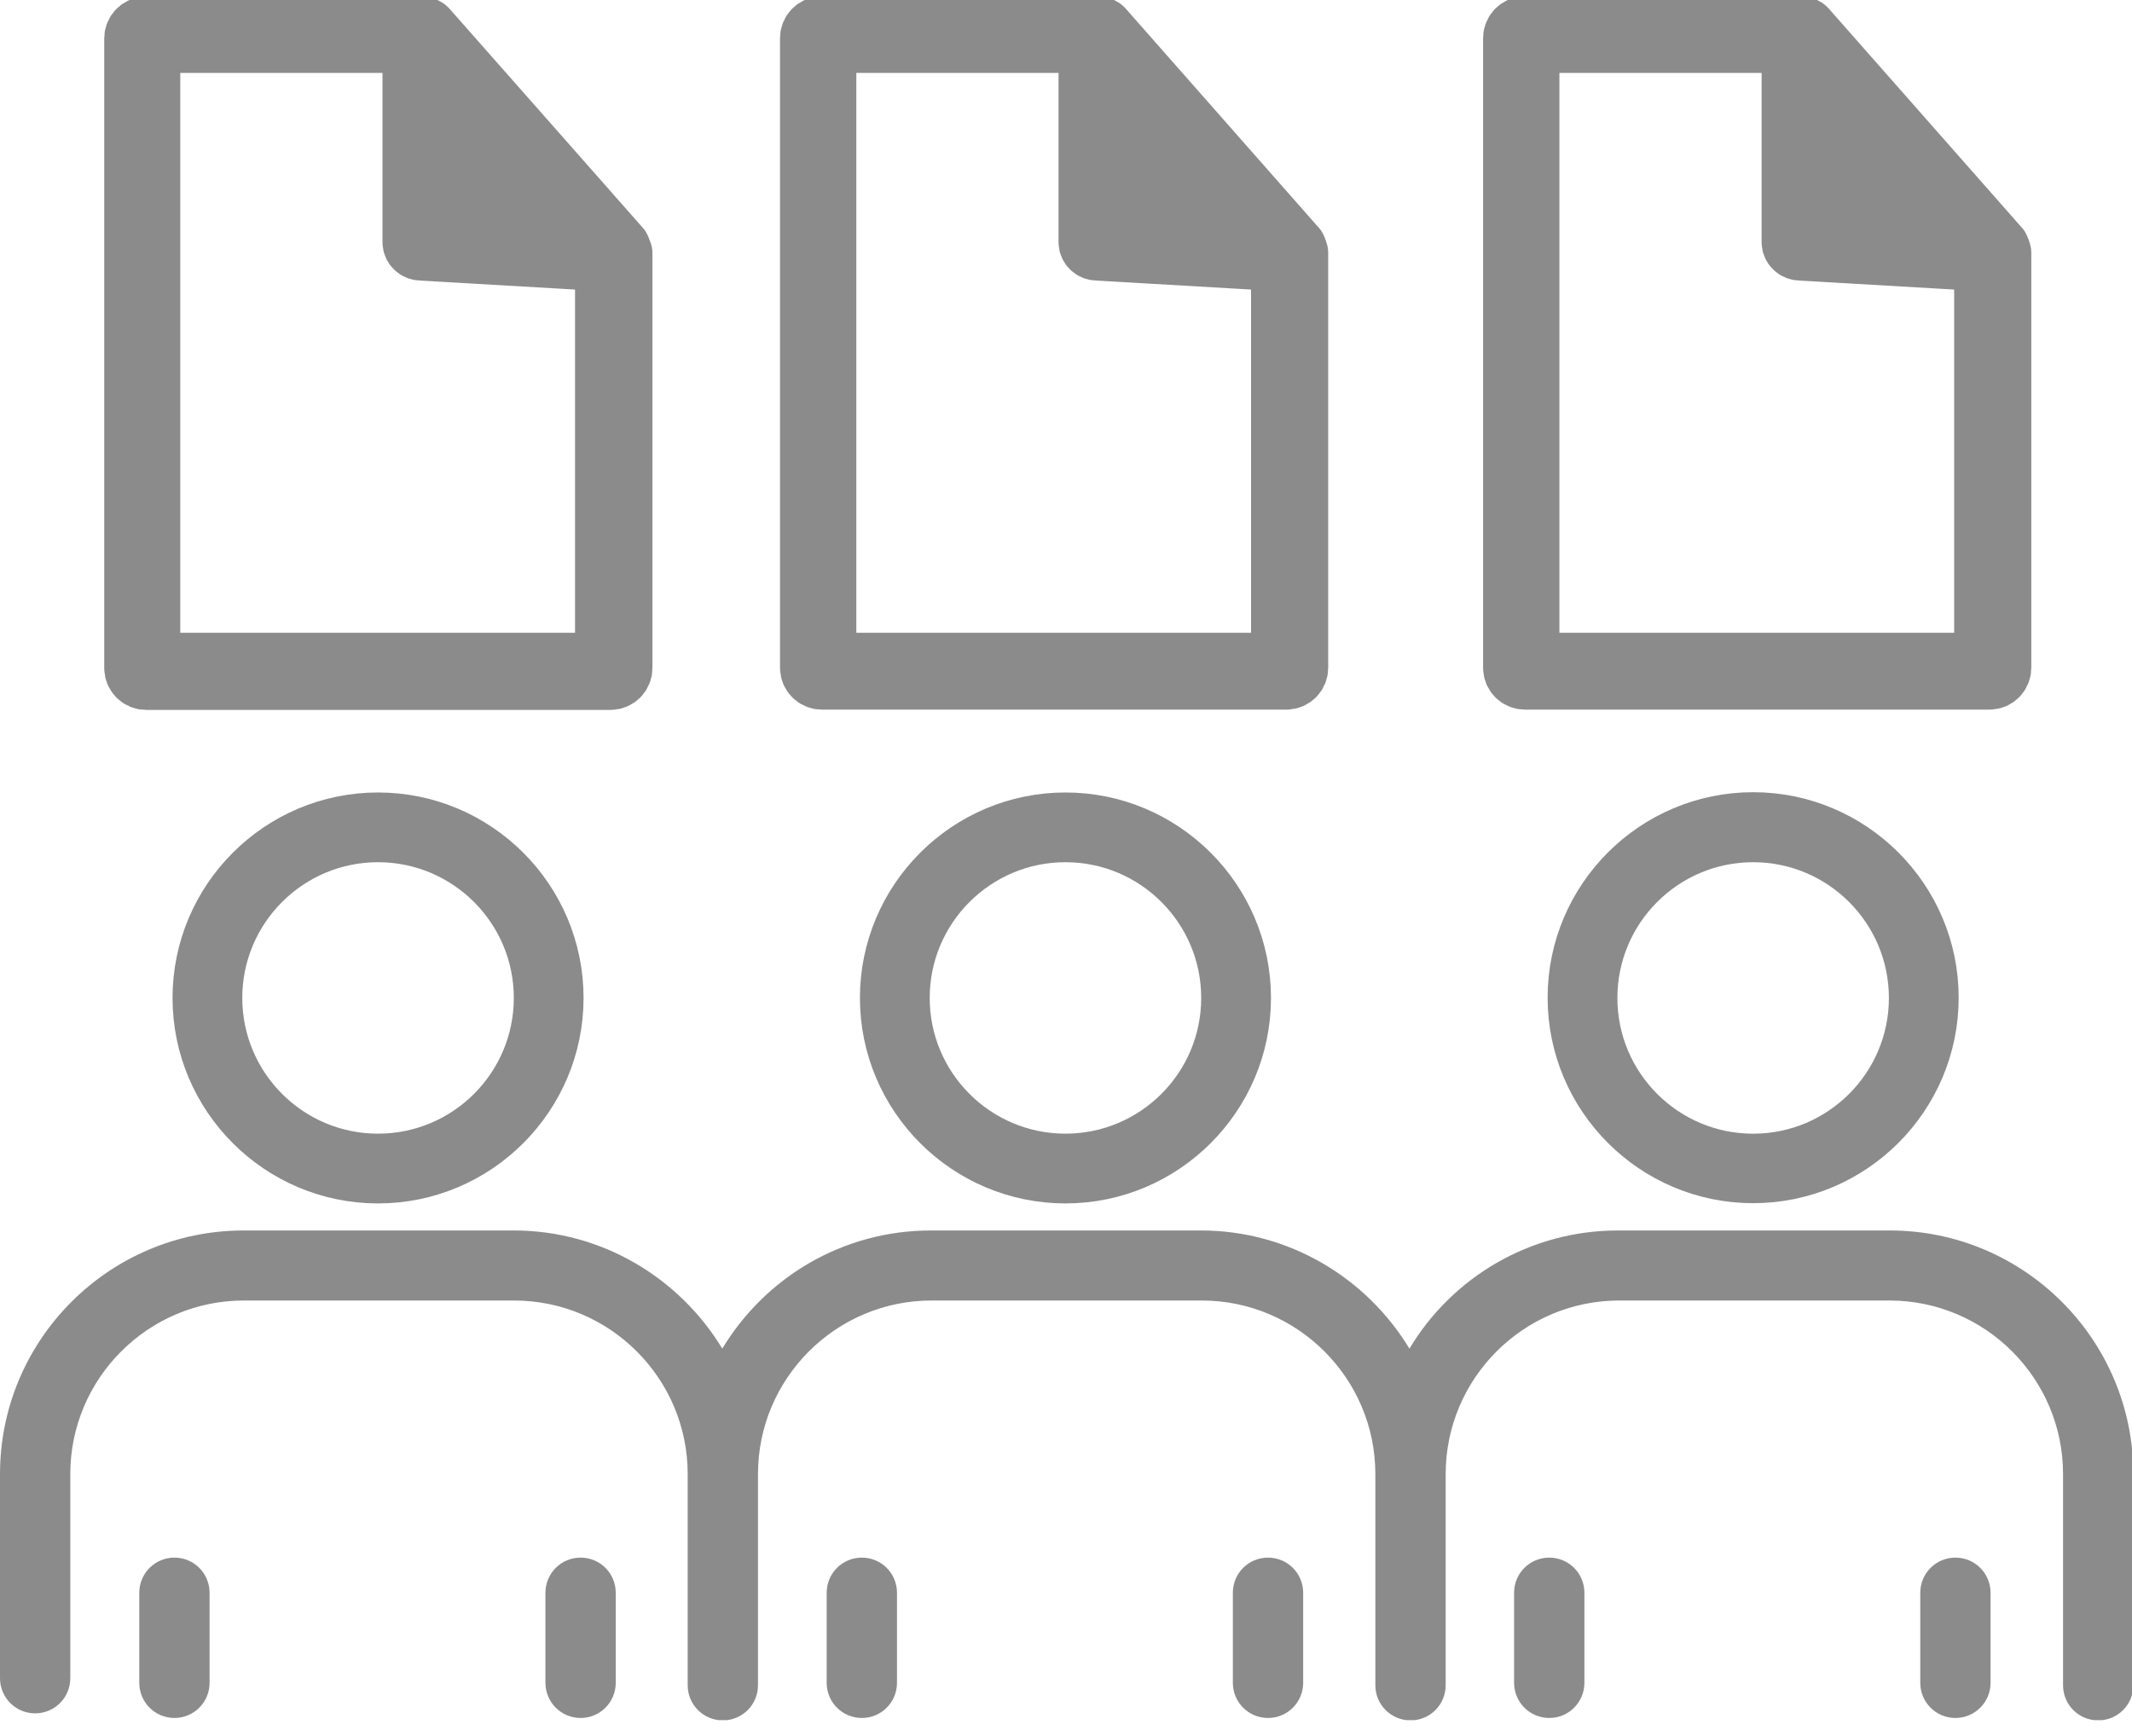 <svg width="70" height="57" viewBox="0 0 70 57" fill="none" xmlns="http://www.w3.org/2000/svg">
<g opacity="0.5" clip-path="url(#clip0_230_225)">
<path d="M20.395 8.302V8.248C20.395 8.248 20.395 8.222 20.377 8.213V8.195C20.377 8.195 20.377 8.177 20.359 8.168C20.359 8.168 20.359 8.168 20.359 8.151C20.359 8.133 20.341 8.133 20.332 8.115L14.011 0.95C14.011 0.95 13.993 0.932 13.975 0.923C13.975 0.923 13.975 0.923 13.957 0.923C13.957 0.923 13.94 0.906 13.931 0.906H13.913C13.913 0.906 13.886 0.906 13.877 0.888H4.795C4.59 0.888 4.422 1.057 4.422 1.261V21.939C4.422 22.143 4.59 22.312 4.795 22.312H20.048C20.252 22.312 20.421 22.143 20.421 21.939V8.31H20.403L20.395 8.302ZM4.919 21.664V1.509C4.919 1.447 4.972 1.394 5.034 1.394H13.442C13.505 1.394 13.558 1.447 13.558 1.509V7.955C13.558 8.097 13.682 8.213 13.824 8.213L19.773 8.559C19.826 8.559 19.88 8.612 19.88 8.674V21.664C19.88 21.726 19.826 21.779 19.764 21.779H5.025C4.963 21.779 4.91 21.726 4.91 21.664H4.919Z" fill="#181818" stroke="#181818" stroke-width="2" stroke-linecap="round" stroke-linejoin="round"/>
<path d="M42.591 8.302V8.248C42.591 8.248 42.591 8.222 42.574 8.213V8.195C42.574 8.195 42.574 8.177 42.556 8.168C42.556 8.168 42.556 8.168 42.556 8.151C42.556 8.133 42.538 8.133 42.529 8.115L36.208 0.941C36.208 0.941 36.19 0.923 36.172 0.915C36.172 0.915 36.172 0.915 36.154 0.915C36.154 0.915 36.136 0.897 36.128 0.897H36.11C36.11 0.897 36.083 0.897 36.074 0.879H26.983C26.778 0.879 26.61 1.048 26.61 1.252V21.93C26.61 22.135 26.778 22.303 26.983 22.303H42.236C42.44 22.303 42.609 22.135 42.609 21.93V8.302H42.591ZM27.116 21.664V1.509C27.116 1.447 27.169 1.394 27.231 1.394H35.639C35.702 1.394 35.755 1.447 35.755 1.509V7.955C35.755 8.097 35.879 8.213 36.021 8.213L41.97 8.559C42.023 8.559 42.076 8.612 42.076 8.675V21.664C42.076 21.726 42.023 21.78 41.961 21.78H27.231C27.169 21.78 27.116 21.726 27.116 21.664Z" fill="#181818" stroke="#181818" stroke-width="2" stroke-linecap="round" stroke-linejoin="round"/>
<path d="M65.676 8.302V8.248C65.676 8.248 65.676 8.222 65.658 8.213V8.195C65.658 8.195 65.658 8.177 65.641 8.168C65.641 8.168 65.641 8.168 65.641 8.151C65.641 8.133 65.623 8.133 65.614 8.115L59.292 0.941C59.292 0.941 59.275 0.923 59.257 0.915C59.257 0.915 59.257 0.915 59.239 0.915C59.239 0.915 59.221 0.897 59.212 0.897H59.195C59.195 0.897 59.168 0.897 59.159 0.879H50.067C49.863 0.879 49.694 1.048 49.694 1.252V21.93C49.694 22.135 49.863 22.303 50.067 22.303H65.321C65.525 22.303 65.694 22.135 65.694 21.93V8.302H65.676ZM50.2 21.664V1.509C50.2 1.447 50.254 1.394 50.316 1.394H58.724C58.786 1.394 58.839 1.447 58.839 1.509V7.955C58.839 8.097 58.964 8.213 59.106 8.213L65.055 8.559C65.108 8.559 65.161 8.612 65.161 8.675V21.664C65.161 21.726 65.108 21.78 65.046 21.78H50.316C50.254 21.78 50.2 21.726 50.2 21.664Z" fill="#181818" stroke="#181818" stroke-width="2" stroke-linecap="round" stroke-linejoin="round"/>
<path d="M34.982 39.019C31.538 39.019 28.734 36.215 28.734 32.771C28.734 29.327 31.538 26.524 34.982 26.524C38.426 26.524 41.23 29.327 41.23 32.771C41.23 36.215 38.426 39.019 34.982 39.019ZM34.982 37.728C37.718 37.728 39.939 35.507 39.939 32.771C39.939 30.036 37.718 27.814 34.982 27.814C32.247 27.814 30.025 30.036 30.025 32.771C30.025 35.507 32.247 37.728 34.982 37.728Z" fill="#181818" stroke="#181818"/>
<path d="M27.642 52.305C27.642 51.941 27.933 51.65 28.297 51.65C28.66 51.65 28.951 51.941 28.951 52.305V55.261C28.951 55.624 28.66 55.916 28.297 55.916C27.933 55.916 27.642 55.624 27.642 55.261V52.305Z" fill="#181818" stroke="#181818"/>
<path d="M40.978 52.305C40.978 51.941 41.269 51.65 41.632 51.65C41.996 51.65 42.287 51.941 42.287 52.305V55.261C42.287 55.624 41.996 55.916 41.632 55.916C41.269 55.916 40.978 55.624 40.978 55.261V52.305Z" fill="#181818" stroke="#181818"/>
<path d="M18.66 32.771C18.66 36.215 15.857 39.019 12.412 39.019C8.968 39.019 6.165 36.215 6.165 32.771C6.165 29.327 8.968 26.524 12.412 26.524C15.857 26.524 18.66 29.327 18.66 32.771ZM17.37 32.771C17.37 30.036 15.148 27.814 12.412 27.814C9.677 27.814 7.455 30.036 7.455 32.771C7.455 35.507 9.677 37.728 12.412 37.728C15.148 37.728 17.37 35.507 17.37 32.771Z" fill="#181818" stroke="#181818"/>
<path d="M5.073 52.305C5.073 51.941 5.364 51.65 5.727 51.65C6.09 51.65 6.381 51.941 6.381 52.305V55.261C6.381 55.624 6.09 55.916 5.727 55.916C5.364 55.916 5.073 55.624 5.073 55.261V52.305Z" fill="#181818" stroke="#181818"/>
<path d="M18.408 52.305C18.408 51.941 18.7 51.65 19.063 51.65C19.426 51.65 19.717 51.941 19.717 52.305V55.261C19.717 55.624 19.426 55.916 19.063 55.916C18.7 55.916 18.408 55.624 18.408 55.261V52.305Z" fill="#181818" stroke="#181818"/>
<path d="M51.313 32.763C51.313 29.319 54.117 26.515 57.561 26.515C61.005 26.515 63.809 29.319 63.809 32.763C63.809 36.207 61.005 39.011 57.561 39.011C54.117 39.011 51.313 36.207 51.313 32.763ZM52.604 32.772C52.604 35.507 54.825 37.729 57.561 37.729C60.296 37.729 62.518 35.507 62.518 32.772C62.518 30.036 60.296 27.814 57.561 27.814C54.825 27.814 52.604 30.036 52.604 32.772Z" fill="#181818" stroke="#181818"/>
<path d="M45.848 44.546L46.278 45.256L46.705 44.544C48.012 42.363 50.401 40.907 53.121 40.907H61.991H62.045C66.181 40.907 69.544 44.27 69.544 48.407V55.341C69.544 55.704 69.253 55.995 68.89 55.995C68.527 55.995 68.236 55.704 68.236 55.341V48.407C68.236 44.988 65.455 42.207 62.036 42.207H53.166C49.747 42.207 46.966 44.988 46.966 48.407V55.341C46.966 55.704 46.675 55.995 46.312 55.995C45.948 55.995 45.657 55.704 45.657 55.341V48.407C45.657 44.988 42.876 42.207 39.457 42.207H30.587C27.168 42.207 24.387 44.988 24.387 48.407V55.341C24.387 55.704 24.096 55.995 23.733 55.995C23.37 55.995 23.079 55.704 23.079 55.341V48.407C23.079 44.988 20.298 42.207 16.878 42.207H8.009C4.589 42.207 1.808 44.988 1.808 48.407V55.11C1.808 55.473 1.517 55.764 1.154 55.764C0.791 55.764 0.5 55.473 0.5 55.11V48.407C0.5 44.27 3.863 40.907 8 40.907H16.87C19.58 40.907 21.97 42.37 23.287 44.546L23.716 45.254L24.143 44.545C25.46 42.362 27.841 40.907 30.561 40.907H39.431C42.141 40.907 44.531 42.37 45.848 44.546Z" fill="#181818" stroke="#181818"/>
<path d="M50.212 52.305C50.212 51.941 50.503 51.65 50.866 51.65C51.23 51.65 51.521 51.941 51.521 52.305V55.261C51.521 55.624 51.23 55.916 50.866 55.916C50.503 55.916 50.212 55.624 50.212 55.261V52.305Z" fill="#181818" stroke="#181818"/>
<path d="M63.548 52.305C63.548 51.941 63.839 51.65 64.202 51.65C64.565 51.65 64.856 51.941 64.856 52.305V55.261C64.856 55.624 64.565 55.916 64.202 55.916C63.839 55.916 63.548 55.624 63.548 55.261V52.305Z" fill="#181818" stroke="#181818"/>
</g>
<defs>
<clipPath id="clip0_230_225">
<rect width="70" height="56.487" fill="white"/>
</clipPath>
</defs>
</svg>
